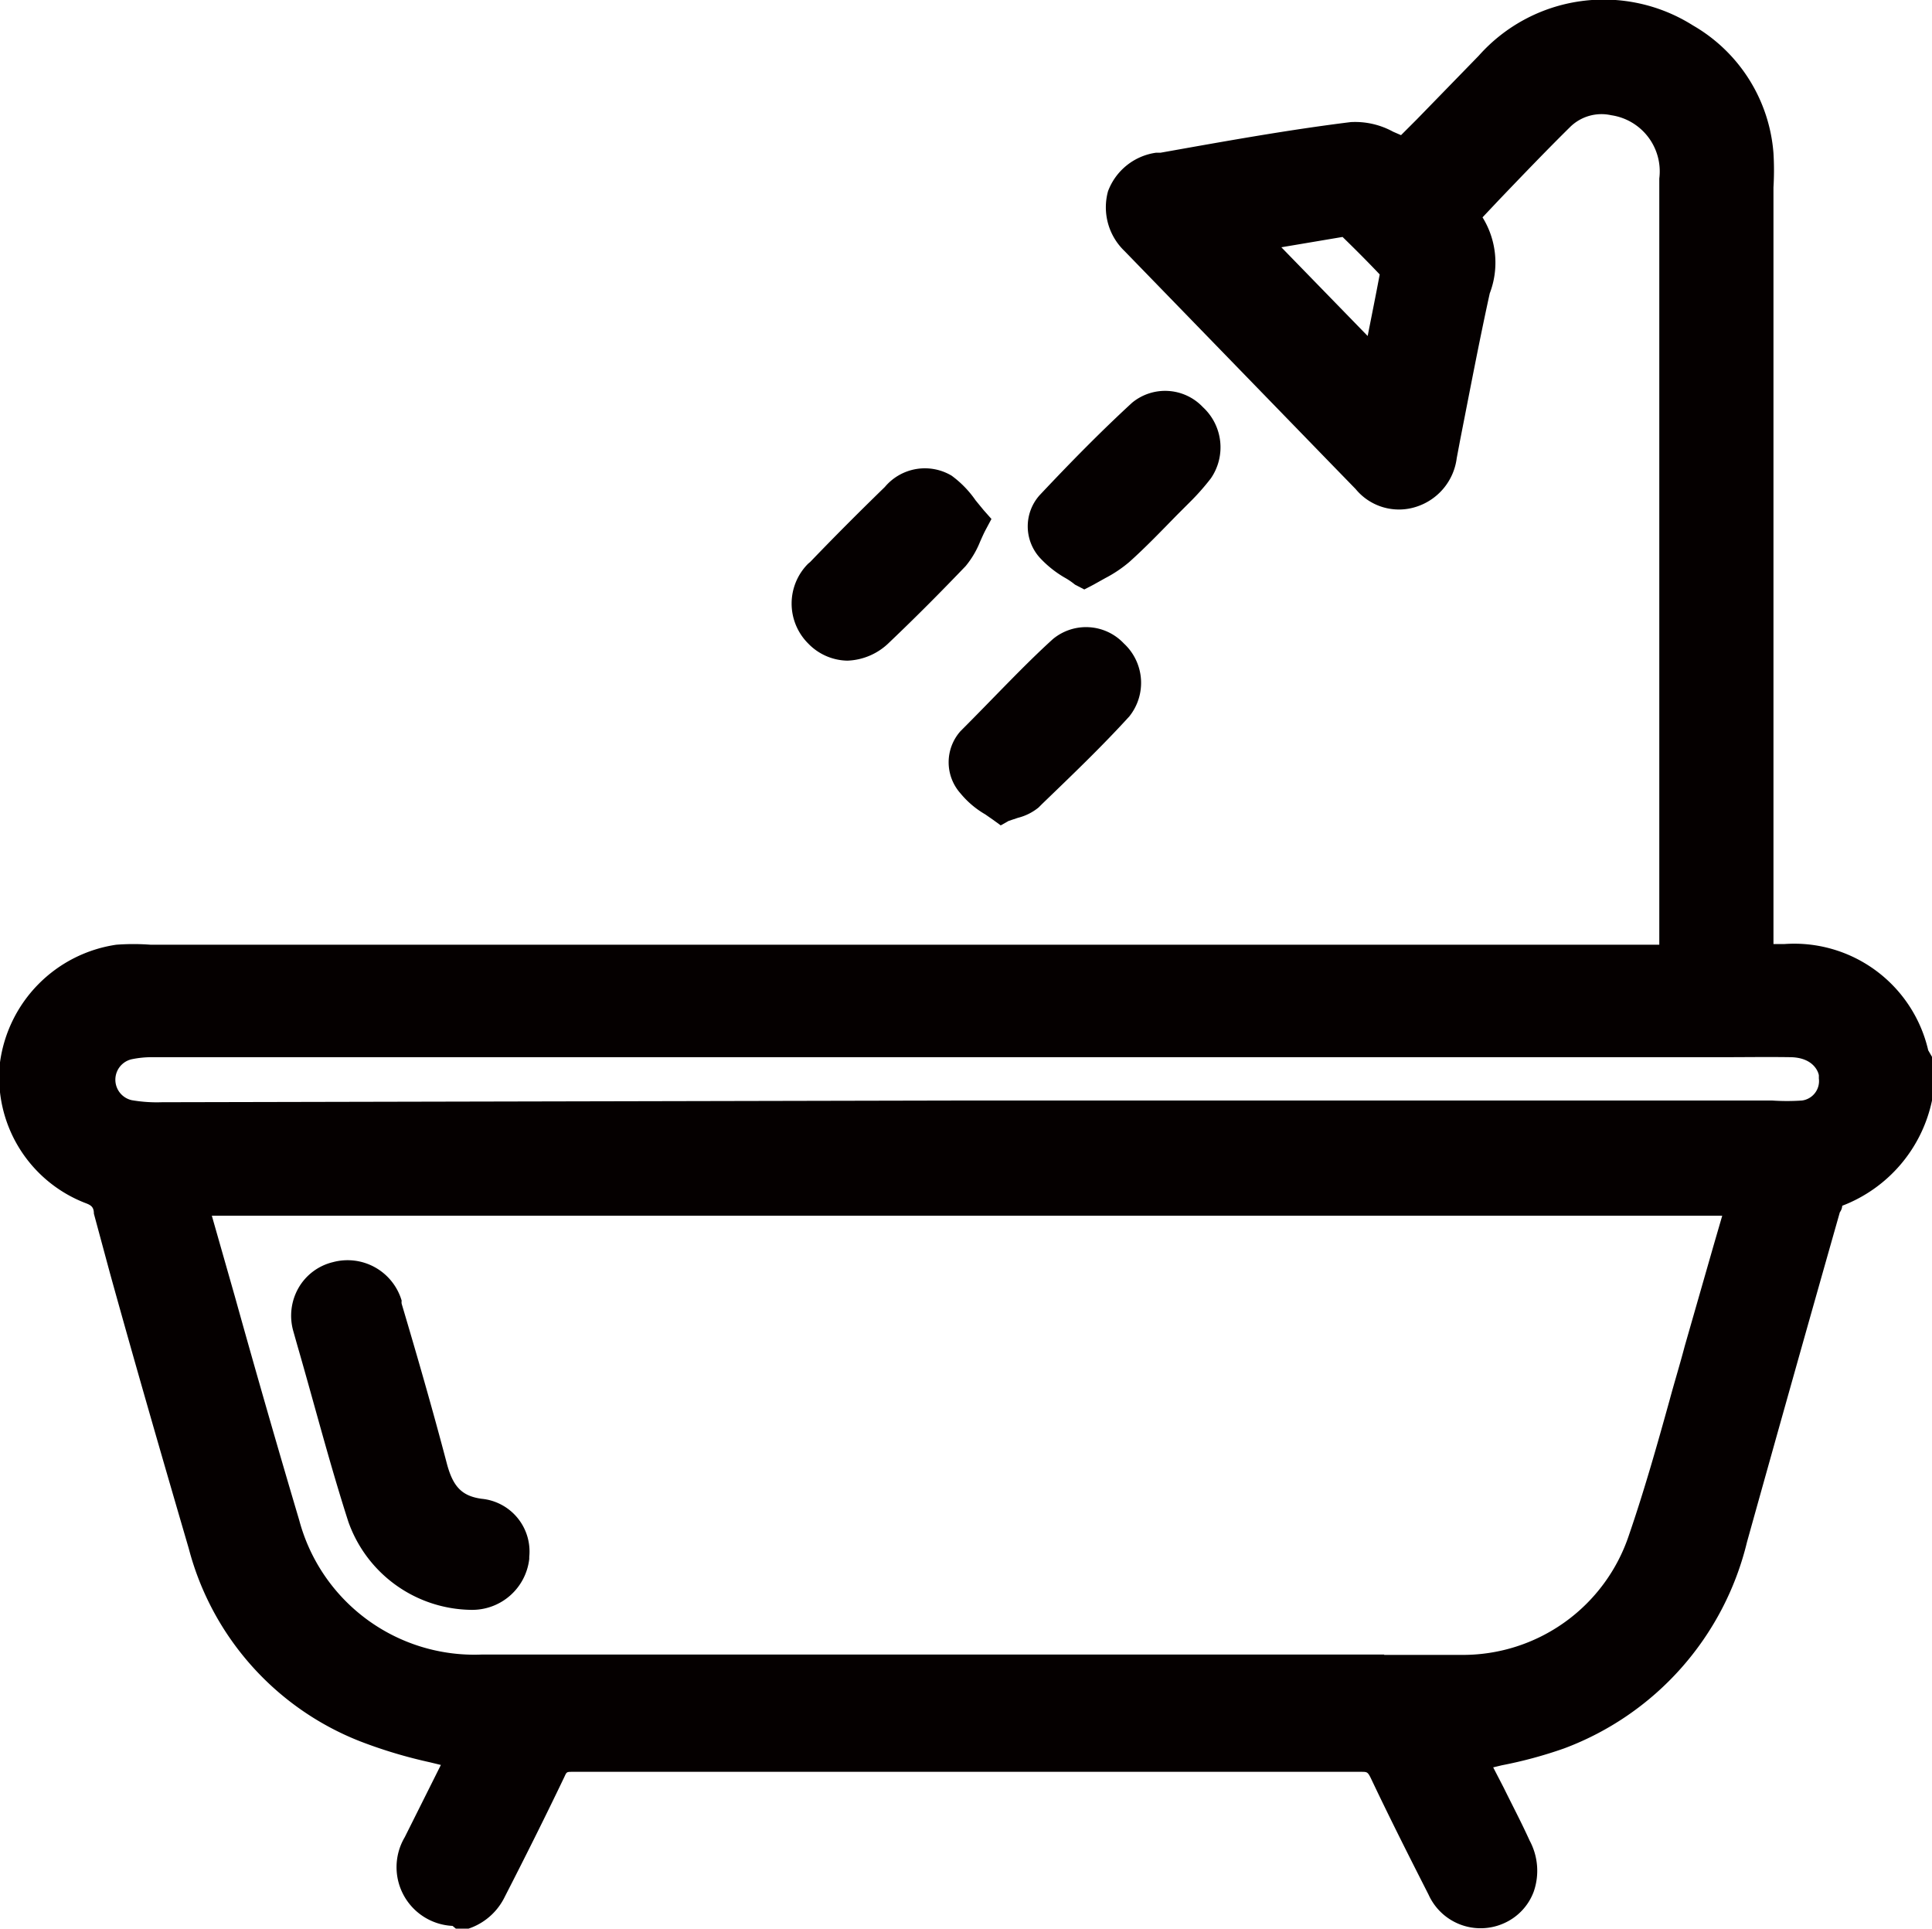 <svg xmlns="http://www.w3.org/2000/svg" viewBox="0 0 56.18 56.08"><defs><style>.cls-1{fill:#050000;}</style></defs><title>bodyxxxhdpi</title><g id="Layer_2" data-name="Layer 2"><g id="Layer_1-2" data-name="Layer 1"><g id="Layer_2-2" data-name="Layer 2"><g id="Layer_1-2-2" data-name="Layer 1-2"><path class="cls-1" d="M55.64,30.68a3.48,3.48,0,0,0-3.72-2.77h-.81V4.47A4.2,4.2,0,0,0,49,1.17,4.36,4.36,0,0,0,43.51,2c-.89.88-1.77,1.77-2.52,2.53A4.65,4.65,0,0,0,39.41,4c-1.88.24-3.76.58-5.63.91a1.13,1.13,0,0,0-1,1.23,1.11,1.11,0,0,0,.39.77c2.23,2.32,4.48,4.62,6.72,6.92a1.18,1.18,0,0,0,1.27.39,1.23,1.23,0,0,0,.82-1c.31-1.6.62-3.2,1-4.8.18-.8.33-1.56-.44-2.08,1-1,2-2.05,2.93-3a1.81,1.81,0,0,1,1.6-.5,2.1,2.1,0,0,1,1.83,2.33V27.91H4.48a6.63,6.63,0,0,0-1,.05,3.43,3.43,0,0,0-.85,6.57.79.79,0,0,1,.55.63C4.14,38.43,5,41.69,6,45a7.79,7.79,0,0,0,4.67,5.29,27.87,27.87,0,0,0,2.84.81l-.17.39L12.24,53.7a1.19,1.19,0,0,0,.1,1.41,1.13,1.13,0,0,0,1.59.13,1.16,1.16,0,0,0,.32-.44c.6-1.15,1.17-2.31,1.73-3.47a.67.67,0,0,1,.7-.43H39.57a.7.7,0,0,1,.73.47c.54,1.13,1.11,2.25,1.68,3.37a1.15,1.15,0,1,0,2.24-.52,1.09,1.09,0,0,0-.24-.48c-.38-.8-.78-1.58-1.17-2.36a2,2,0,0,1-.14-.34,23.23,23.23,0,0,0,2.58-.66,8.08,8.08,0,0,0,5-5.65Q51.6,39.95,53,35.16a.62.62,0,0,1,.27-.49,3.7,3.7,0,0,0,2.4-2.75v-1.1A.66.66,0,0,1,55.64,30.68Zm-15-22.6c-.17.88-.35,1.75-.54,2.72l-3.86-4L39,6.39a.28.28,0,0,1,.25,0c.44.43.87.85,1.29,1.3a.48.48,0,0,1,0,.39ZM49.5,39.27c-.53,1.84-1,3.7-1.62,5.51a5.62,5.62,0,0,1-5.34,3.83H14a5.76,5.76,0,0,1-5.84-4.27c-.9-3-1.75-6.1-2.62-9.15a.68.68,0,0,0-.07-.35H50.74c-.43,1.5-.84,3-1.27,4.43Zm3-6.81a5.6,5.6,0,0,1-1,.06H4.71a5.54,5.54,0,0,1-1-.06,1.11,1.11,0,0,1-.88-1.3,1.08,1.08,0,0,1,.88-.88,3.17,3.17,0,0,1,.69-.07H52.05a1.18,1.18,0,0,1,1.32.93,1.08,1.08,0,0,1-.8,1.3l-.08,0Z"/><path class="cls-1" d="M13.16,56a1.71,1.71,0,0,1-1.39-2.58l.65-1.3.4-.8-.33-.08a13.94,13.94,0,0,1-2-.6,8.27,8.27,0,0,1-5-5.61c-.78-2.67-1.55-5.33-2.29-8l-.47-1.74c0-.2-.09-.25-.25-.31A3.92,3.92,0,0,1,0,30.89a4,4,0,0,1,3.38-3.42,6.63,6.63,0,0,1,1,0H48.25V5.19a1.65,1.65,0,0,0-1.4-1.84,1.3,1.3,0,0,0-1.18.33c-.69.68-1.37,1.39-2.06,2.11l-.5.53a2.5,2.5,0,0,1,.21,2.21c-.31,1.41-.58,2.84-.86,4.26l-.1.53a1.71,1.71,0,0,1-1.16,1.41,1.63,1.63,0,0,1-1.78-.51l-.72-.74-6-6.18a1.76,1.76,0,0,1-.48-1.74,1.75,1.75,0,0,1,1.4-1.12h.13c1.8-.32,3.67-.66,5.53-.89a2.3,2.3,0,0,1,1.23.28l.23.1.46-.46L43,1.62A4.86,4.86,0,0,1,49.23.74a4.7,4.7,0,0,1,2.34,3.71,8.34,8.34,0,0,1,0,1v22h.32a4,4,0,0,1,4.18,3.09l.11.19V32a4.2,4.2,0,0,1-2.61,3.06.36.36,0,0,1-.07.19Q52.15,40,50.8,44.84a8.55,8.55,0,0,1-5.32,6,12.74,12.74,0,0,1-1.81.49l-.25.06.31.6c.25.51.51,1,.75,1.53A1.85,1.85,0,0,1,44.6,55a1.62,1.62,0,0,1-.86.92,1.66,1.66,0,0,1-2.2-.83v0c-.57-1.12-1.14-2.25-1.68-3.39-.09-.18-.11-.18-.28-.18H16.66c-.19,0-.18,0-.25.15-.56,1.17-1.14,2.33-1.73,3.48a1.81,1.81,0,0,1-1.34,1ZM48.08,28.41H4.48a6.76,6.76,0,0,0-.9,0A2.93,2.93,0,0,0,2.85,34a1.3,1.3,0,0,1,.84,1l.51,1.77c.76,2.67,1.51,5.33,2.29,8a7.3,7.3,0,0,0,4.38,5,13.24,13.24,0,0,0,1.86.55l.92.24.55.15-.22.52c-.06.14-.12.28-.19.42l-.48,1c-.21.43-.43.86-.65,1.29a.71.71,0,0,0,0,.87.64.64,0,0,0,.52.22.78.78,0,0,0,.57-.44c.59-1.14,1.16-2.3,1.72-3.46a1.16,1.16,0,0,1,1.15-.71h23a1.2,1.2,0,0,1,1.18.75c.54,1.13,1.1,2.25,1.67,3.36.09.17.39.68.89.45a.67.67,0,0,0,.35-.35,1,1,0,0,0-.08-.68c-.24-.5-.5-1-.75-1.51l-.42-.84c0-.11-.1-.22-.14-.33L42,50.72l.53-.19.86-.19a12,12,0,0,0,1.66-.45,7.61,7.61,0,0,0,4.72-5.32q1.35-4.78,2.72-9.57a1.09,1.09,0,0,1,.59-.82,3.18,3.18,0,0,0,2.07-2.35V31l-.06-.13a3,3,0,0,0-3.24-2.42H50.61V4.55a3.66,3.66,0,0,0-1.86-2.94,3.83,3.83,0,0,0-4.91.71c-.63.62-1.25,1.25-1.83,1.83l-.9.91L40.82,5a5.33,5.33,0,0,1-.6-.23,1.77,1.77,0,0,0-.71-.21c-1.84.23-3.69.56-5.49.88H33.9a.74.74,0,0,0-.62.44.72.72,0,0,0,.24.73l6,6.18.72.74c.33.34.57.32.75.26a.76.76,0,0,0,.49-.65l.1-.53c.28-1.43.56-2.86.87-4.28.18-.86.22-1.26-.24-1.56l-.5-.34L43,5.07c.67-.7,1.35-1.41,2-2.05a2.3,2.3,0,0,1,2-.61,2.59,2.59,0,0,1,2.26,2.83V28.41Zm-6.5,20.71H14a6.28,6.28,0,0,1-6.32-4.63C7,42.32,6.42,40.14,5.84,38l-.72-2.65A1.71,1.71,0,0,1,5,35l-.13-.71H51.4l-.61,2.13L50,39.38c-.15.52-.29,1-.44,1.56-.36,1.31-.74,2.66-1.19,4a6.15,6.15,0,0,1-5.79,4.16Zm-1.33-1H42.5a5.09,5.09,0,0,0,4.87-3.49c.44-1.28.82-2.62,1.18-3.92.14-.52.29-1,.44-1.57h0l.84-2.93.25-.86H6.16l.67,2.35Q7.75,41,8.7,44.2A5.27,5.27,0,0,0,14,48.11H40.25ZM30.69,33h-26A7.45,7.45,0,0,1,3.63,33a1.61,1.61,0,0,1,0-3.16,4.26,4.26,0,0,1,.8-.08H52.06a1.68,1.68,0,0,1,1.56,2.58,1.57,1.57,0,0,1-1,.66h0a6.73,6.73,0,0,1-1,.07Zm-2.6-1H51.53A6.35,6.35,0,0,0,52.4,32h0a.57.57,0,0,0,.49-.64s0-.06,0-.09-.1-.52-.83-.53-1.25,0-1.89,0H4.42a2.88,2.88,0,0,0-.59.06.61.61,0,0,0,0,1.19,4.29,4.29,0,0,0,.88.06Zm12.28-20.2L35.21,6.51l1.6-.26L39,5.89a.84.84,0,0,1,.68.18c.44.43.88.87,1.3,1.32a1,1,0,0,1,.18.78h0c-.14.69-.28,1.37-.42,2.1ZM37.26,7.19l2.51,2.58c.12-.61.24-1.2.35-1.79h0c-.35-.37-.71-.73-1.08-1.09Z"/><path class="cls-1" d="M25.54,18.32c.75-.72,1.48-1.45,2.19-2.21a5.17,5.17,0,0,0,.52-.95,4.81,4.81,0,0,0-.83-.91,1,1,0,0,0-1.32.27l-2.16,2.16a1.15,1.15,0,0,0,1.45,1.78A1,1,0,0,0,25.54,18.32Z"/><path class="cls-1" d="M24.64,19.21a1.62,1.62,0,0,1-1.14-.5,1.64,1.64,0,0,1,0-2.32l.06-.05c.71-.74,1.44-1.47,2.17-2.18a1.52,1.52,0,0,1,1.94-.33,3,3,0,0,1,.7.72l.23.28.23.26-.16.3c-.07.13-.12.25-.17.36a2.66,2.66,0,0,1-.42.71c-.68.71-1.4,1.44-2.22,2.22h0A1.82,1.82,0,0,1,24.64,19.21ZM27,14.61a.73.73,0,0,0-.5.27c-.73.7-1.45,1.42-2.15,2.15a.67.67,0,0,0-.08,1,.64.64,0,0,0,.91.08l.09-.08h0c.81-.77,1.52-1.48,2.18-2.19a1.82,1.82,0,0,0,.24-.43.37.37,0,0,1,.05-.11l-.06-.07a2.34,2.34,0,0,0-.45-.49A.36.36,0,0,0,27,14.61Z"/><path class="cls-1" d="M31.55,16.54a6.85,6.85,0,0,0,1-.61c.57-.53,1.11-1.09,1.65-1.64a5.49,5.49,0,0,0,.64-.72,1.1,1.1,0,0,0-.15-1.42A1,1,0,0,0,33.28,12h0c-.92.85-1.81,1.74-2.66,2.66a.85.85,0,0,0,0,1.15A5,5,0,0,0,31.55,16.54Z"/><path class="cls-1" d="M31.53,17.14,31.26,17a2.11,2.11,0,0,0-.31-.21,3.11,3.11,0,0,1-.72-.58,1.36,1.36,0,0,1,0-1.81c.94-1,1.82-1.89,2.69-2.69a1.51,1.51,0,0,1,2.06.13,1.59,1.59,0,0,1,.23,2.07,6.89,6.89,0,0,1-.62.7l-.37.37c-.45.46-.9.93-1.38,1.36a3.73,3.73,0,0,1-.7.47L31.8,17Zm2.32-4.83a.32.32,0,0,0-.23.09A33.91,33.91,0,0,0,31,15a.38.38,0,0,0,0,.49,2.07,2.07,0,0,0,.5.38h.07l.1-.06a2.78,2.78,0,0,0,.51-.33c.47-.43.91-.88,1.35-1.33l.37-.38a4.44,4.44,0,0,0,.5-.56.6.6,0,0,0-.09-.78A.67.67,0,0,0,33.85,12.31Z"/><path class="cls-1" d="M28.32,22.73a3.71,3.71,0,0,0,.86.66,2.66,2.66,0,0,0,.7-.29c.89-.86,1.79-1.72,2.62-2.63A1.07,1.07,0,0,0,32.36,19a1,1,0,0,0-1.33-.1c-.92.85-1.8,1.75-2.65,2.67A.83.83,0,0,0,28.32,22.73Z"/><path class="cls-1" d="M29.1,24l-.22-.16-.23-.16a2.65,2.65,0,0,1-.72-.61h0a1.36,1.36,0,0,1,0-1.81c1-1,1.85-1.92,2.69-2.68a1.51,1.51,0,0,1,2.06.13,1.56,1.56,0,0,1,.16,2.12c-.81.89-1.69,1.73-2.54,2.55l-.1.1a1.54,1.54,0,0,1-.6.3l-.27.09Zm2.45-4.74a.36.36,0,0,0-.23.08c-.81.75-1.67,1.62-2.63,2.64a.34.34,0,0,0,0,.48h0a1.84,1.84,0,0,0,.49.38h.15l.21-.07.09-.09c.84-.81,1.7-1.64,2.5-2.51A.59.59,0,0,0,32,19.4.73.73,0,0,0,31.55,19.21Z"/><path class="cls-1" d="M10.58,44.09a3.36,3.36,0,0,0,3.09,2.22,1.16,1.16,0,0,0,1.23-1,1.06,1.06,0,0,0-.9-1.2H14a1.59,1.59,0,0,1-1.43-1.37c-.41-1.56-.86-3.1-1.32-4.65a1.15,1.15,0,0,0-1.34-.9l-.1,0A1.1,1.1,0,0,0,9,38.57C9.49,40.42,10,42.27,10.58,44.09Z"/><path class="cls-1" d="M13.69,46.81h0a3.84,3.84,0,0,1-3.56-2.56c-.55-1.71-1-3.46-1.49-5.15l-.11-.39a1.63,1.63,0,0,1,.15-1.26,1.58,1.58,0,0,1,1-.75,1.64,1.64,0,0,1,2,1.12.29.29,0,0,0,0,.09c.44,1.48.9,3.07,1.32,4.67.18.66.44.92,1,1a1.54,1.54,0,0,1,1.39,1.69v.06A1.67,1.67,0,0,1,13.69,46.81ZM10.1,37.63H9.89a.63.63,0,0,0-.43.78l.11.4c.46,1.68.94,3.42,1.48,5.1h0a2.87,2.87,0,0,0,2.62,1.87.68.68,0,0,0,.73-.58.55.55,0,0,0-.43-.65h-.09A2.08,2.08,0,0,1,12,42.83c-.42-1.59-.88-3.16-1.32-4.63A.68.68,0,0,0,10.1,37.63Z"/></g></g></g></g></svg>